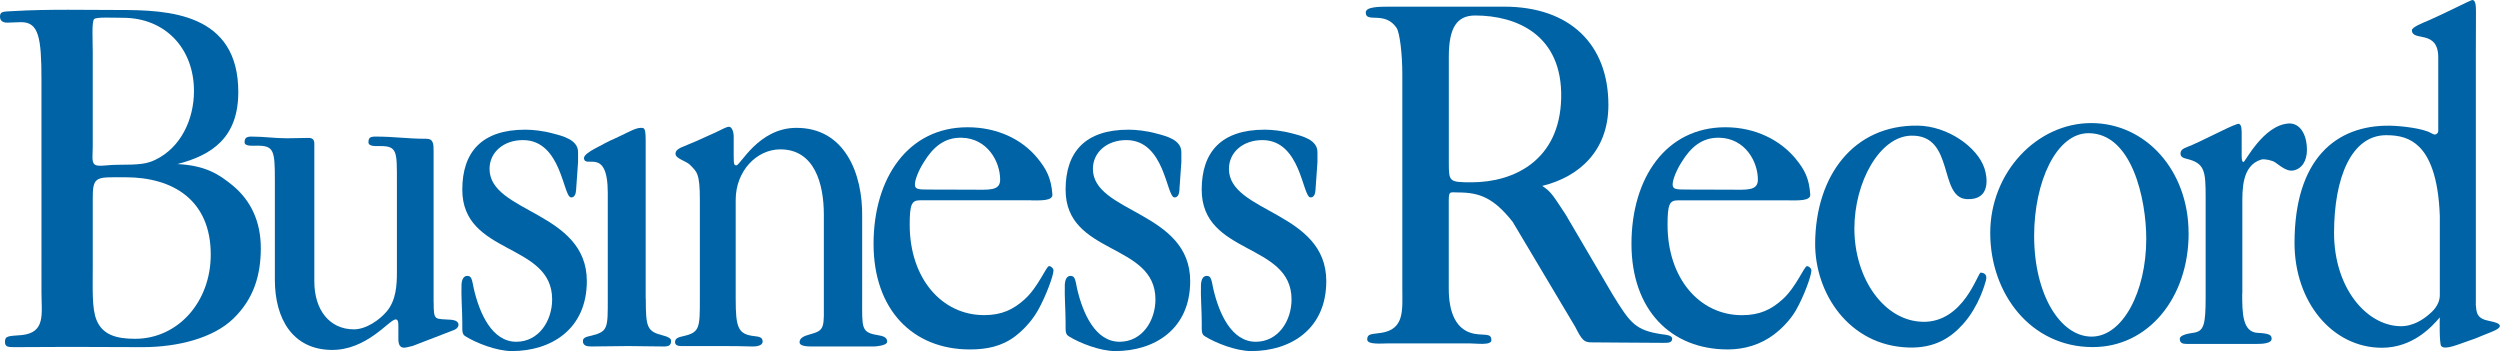 <?xml version="1.0" encoding="UTF-8"?> <svg xmlns="http://www.w3.org/2000/svg" id="Layer_1" viewBox="0 0 412.94 57.98"><defs><style>.cls-1{fill:#0063a5;}</style></defs><path class="cls-1" d="M15.66,27.19c-.58-.41-.34-1.61-.34-2.94V8.67c0-2.07-.19-5.05,.22-5.51,.34-.38,3.07-.22,4.77-.22,6.99,0,11.73,5.07,11.73,12.09,0,4.71-2.18,9.34-6.37,11.36-1.4,.68-2.6,.83-6.17,.83-1.88,0-3.26,.37-3.83-.03Zm13.65-.09c5.73-1.49,10.02-4.38,10.05-11.82,.05-13.19-11.61-13.63-19.65-13.63-4.76,0-12.02-.16-17.48,.18-1.67,.1-2.23,0-2.23,.92,0,.66,.45,.99,1.19,.99s1.56-.08,2.31-.08c2.9,0,3.35,2.54,3.35,9.57V48.25c0,3.64,.73,6.68-3.28,7.1-2.16,.16-2.75,.11-2.75,1.1,0,.83,.45,.89,1.56,.89,3.27,0,5.81-.04,9.16-.04,4.83,0,7.19,.04,12.03,.04,5.8,0,11.66-1.5,14.97-4.71,3.43-3.32,4.54-7.27,4.54-11.65s-1.64-7.84-4.62-10.32c-2.31-1.9-4.53-3.32-9.14-3.56Zm-13.38,25.72c-.76-1.88-.61-4.99-.61-8.7v-11.28c0-1.58,.06-2.62,.7-3.11,.7-.54,2.09-.45,4.73-.45,7.81,0,14.06,3.76,14.06,12.77,0,7.85-5.44,13.91-12.5,13.91-3.13,0-5.39-.66-6.39-3.15Z"></path><path class="cls-1" d="M71.63,49.95c0,3.17,.19,2.65,2.95,2.87,.7,.07,1.15,.36,1.15,.79s-.32,.79-1.03,1.01l-6.53,2.52c-.58,.14-1.15,.29-1.41,.29-.64,0-.96-.43-.96-1.44v-2.29c0-.65-.13-.94-.45-.94-1.03,0-4.76,5.14-10.65,5.04-6.29-.1-9.3-5.04-9.3-11.6V29.68c0-4.83-.16-5.62-2.95-5.62-.62,0-2.05,.16-2.05-.56s.32-.94,1.15-.94c2.05,0,3.8,.28,5.86,.28l3.55-.06c.58,0,.96,.22,.96,.94v22.78c0,4.68,2.5,7.9,6.54,7.9,2.05,0,4.29-1.6,5.45-3,1.53-1.84,1.65-4.36,1.65-6.45v-14.96c0-4.83,.08-5.86-2.65-5.86-.87,0-2.05,.09-2.05-.63s.26-.94,1.15-.94c3.21,0,5.18,.36,8.39,.36,1.22,0,1.22,.87,1.22,2.16v24.87Z"></path><path class="cls-1" d="M95.17,31.31c-.06,.86-.32,1.3-.83,1.3-1.35,0-1.54-9.47-7.96-9.47-3.21,0-5.52,2.02-5.52,4.76,0,7.28,16.07,7,16.07,18.53,0,8-5.96,11.56-12.38,11.56-2.5,0-5.88-1.33-7.62-2.41-.64-.36-.57-.86-.57-2.23,0-2.09-.2-4.25-.13-6.34,.06-.94,.39-1.44,.96-1.44,.71,0,.76,.58,1.08,2.16,.96,4.11,3.03,8.72,7.01,8.72,3.72,0,5.92-3.46,5.92-6.99,0-9.44-14.84-7.25-14.84-18.13,0-6.2,3.21-9.91,10.39-9.91,1.22,0,2.9,.17,4.6,.63,1.51,.4,4.12,1,4.13,3.06v1.67l-.32,4.54Z"></path><path class="cls-1" d="M194.83,31.31c-.06,.86-.32,1.3-.83,1.3-1.35,0-1.54-9.47-7.96-9.47-3.21,0-5.52,2.02-5.52,4.76,0,7.28,16.07,7,16.07,18.53,0,8-5.96,11.56-12.38,11.56-2.5,0-5.88-1.33-7.62-2.41-.64-.36-.58-.86-.58-2.23,0-2.09-.19-4.25-.13-6.34,.06-.94,.38-1.44,.96-1.44,.71,0,.76,.58,1.08,2.16,.96,4.11,3.03,8.72,7.01,8.72,3.72,0,5.92-3.46,5.92-6.99,0-9.44-14.84-7.25-14.84-18.13,0-6.2,3.21-9.91,10.39-9.91,1.22,0,2.9,.17,4.6,.63,1.51,.4,4.12,1,4.13,3.06v1.67l-.32,4.54Z"></path><path class="cls-1" d="M217.3,31.31c-.06,.86-.32,1.3-.83,1.3-1.35,0-1.54-9.47-7.96-9.47-3.21,0-5.52,2.02-5.52,4.76,0,7.28,16.08,7,16.08,18.53,0,8-5.96,11.56-12.38,11.56-2.5,0-5.88-1.33-7.62-2.41-.64-.36-.57-.86-.57-2.23,0-2.09-.2-4.25-.13-6.34,.06-.94,.38-1.44,.96-1.44,.71,0,.76,.58,1.08,2.16,.96,4.11,3.03,8.72,7.01,8.72,3.72,0,5.91-3.46,5.91-6.99,0-9.44-14.84-7.25-14.84-18.13,0-6.2,3.21-9.91,10.39-9.91,1.22,0,2.9,.17,4.6,.63,1.51,.4,4.12,1,4.13,3.06v1.67l-.32,4.54Z"></path><path class="cls-1" d="M106.67,49.37c0,4.76,.2,5.38,2.91,6.06,.73,.18,1.27,.46,1.27,.86,0,.72-.32,.94-1.22,.94-2.37,0-3.51-.07-5.88-.07s-3.66,.07-6.1,.07c-.77,0-1.37-.17-1.37-.89,0-.65,.73-.73,1.46-.91,2.71-.68,2.65-1.3,2.65-6.06V31.86c0-7.71-3.79-3.91-3.93-5.73-.04-.5,.95-1.13,1.73-1.55,3.44-1.84,1.91-.99,4.59-2.28,1.14-.55,2.28-1.18,3.05-1.18,.58,0,.82-.07,.82,2.16v26.09Z"></path><path class="cls-1" d="M121.19,25.73c0,1.44,.06,1.58,.45,1.58,.64,0,3.63-6.12,9.79-6.19,8.1-.09,11.1,7.55,10.98,14.74v13.51c0,4.76-.2,5.52,2.49,5.97,1,.16,1.64,.37,1.64,1.09s-2.18,.8-2.18,.8h-10.01c-.83,0-2.28,.02-2.28-.71,0-.65,.67-1.02,1.64-1.27,2.64-.7,2.37-1.12,2.37-5.88v-13.91c0-5.12-1.54-10.79-7.19-10.79-3.91,0-7.37,3.58-7.37,8.34v16.36c0,4.76,.38,5.85,3.09,6.15,.82,.09,1.36,.19,1.36,.91s-1.18,.82-1.73,.8c-2.37-.1-7.83-.07-11.19-.07-.61,0-1.55,.08-1.55-.64,0-.65,.55-.82,1.37-1,2.73-.61,2.73-1.39,2.73-6.15v-16.4c0-4.4-.51-4.6-1.64-5.75-.62-.64-2.37-1-2.38-1.81,0-.43,.26-.72,.83-1.01,2.57-1.08,2.46-1,5.64-2.46,1.24-.57,1.92-1,2.37-1s.77,.77,.77,1.64v3.15Z"></path><path class="cls-1" d="M160.48,31.33l-7.12-.02c-1.73,0-2.24-.06-2.24-.85s.64-2.38,1.48-3.68c1.54-2.52,3.41-4.09,6.23-4.03,4.28,.09,6.37,3.96,6.37,6.92,0,1.91-1.89,1.66-4.71,1.66Zm9.86,1.77c1.48,0,3.57,.11,3.49-.97-.18-2.64-.97-4.19-2.49-6.04-2.55-3.09-6.61-5.07-11.53-5.07-9.82,0-15.52,8.38-15.52,19.26s6.48,17.44,15.91,17.44c2.74,0,5.26-.48,7.53-2.21,.89-.68,2.55-2.18,3.73-4.28,1.27-2.25,2.55-5.69,2.55-6.55,0-.36-.41-.73-.73-.73-.45,0-1.78,3.44-4,5.46-1.91,1.73-3.82,2.64-6.73,2.64-6.99,0-12.29-6.06-12.29-14.93,0-3.39,.32-4.04,1.73-4.04h18.35Z"></path><path class="cls-1" d="M285.65,31.33l-7.12-.02c-1.73,0-2.25-.06-2.25-.85s.64-2.38,1.48-3.68c1.54-2.52,3.41-4.09,6.23-4.03,4.28,.09,6.37,3.96,6.37,6.92,0,1.91-1.89,1.66-4.71,1.66Zm9.87,1.77c1.47,0,3.57,.11,3.49-.97-.18-2.64-.9-4.07-2.42-5.92-2.55-3.09-6.68-5.19-11.59-5.19-9.82,0-15.52,8.38-15.52,19.26s6.48,17.44,15.91,17.44c2.74,0,5.41-.78,7.69-2.51,.89-.67,2.55-2.18,3.57-3.97,1.29-2.24,2.55-5.69,2.55-6.55,0-.36-.41-.73-.73-.73-.45,0-1.78,3.44-4,5.46-1.91,1.73-3.82,2.64-6.74,2.64-6.99,0-12.29-6.06-12.29-14.93,0-3.39,.32-4.04,1.73-4.04h18.35Z"></path><path class="cls-1" d="M239.31,26.88V9.37c0-4.79,1.32-6.81,4.36-6.81,6.77,0,14.45,3.15,14.2,13.67-.24,10.24-7.78,13.88-14.77,13.88-3.72,0-3.79-.08-3.79-3.22Zm15.41,3.83c6.17-1.49,10.95-5.85,10.95-13.37,0-10-6.34-16.24-17.23-16.24-4.39,0-15.99,0-18.97,0-1.94,0-3.88,.06-3.88,.97,0,1.82,3.16-.34,5.1,2.55,.52,.83,.94,4.26,.94,7.64V47.71c0,3.47,.41,6.67-3.49,7.27-1.58,.24-2.31,.1-2.31,1.09,0,.91,2.4,.65,3.52,.65h13.33c1.19,0,3.66,.38,3.66-.53,0-.99-.61-.85-2.18-.97-3.86-.3-4.86-3.96-4.86-7.51v-14.58c0-1.65,.22-1.34,1.56-1.34,3.5,0,5.84,.86,9,4.86l10.33,17.34c1.12,2.23,1.49,2.56,2.68,2.56,1.41,0,9.22,.08,11.75,.08,.82,0,1.58,.05,1.58-.69,0-.58-1.1-.65-1.7-.73-4.39-.66-5.22-1.82-8.13-6.55l-7.77-13.23c-1.94-2.91-2.32-3.74-3.88-4.73Z"></path><path class="cls-1" d="M317.58,53.16c6.8,.12,9.07-8.13,9.59-8.13,.26,0,1.21,.12,.85,1.33-.16,.55-1.13,4.22-3.76,7.16-2.06,2.31-4.73,4.01-8.98,3.88-9.87-.28-15.53-8.98-15.46-17.25,.09-11.17,6.36-19.52,16.92-19.4,4.98,.06,9.88,3.55,11.04,7.04,.49,1.46,1.09,5.3-2.91,5.1-4.73-.24-1.94-10.68-9.22-10.48-5.19,.14-9.35,7.69-9.35,15.33,0,8.36,4.98,15.3,11.29,15.41Z"></path><path class="cls-1" d="M354.51,39.45c0,8.72-3.89,16.15-9.03,16.15s-9.49-6.9-9.49-16.63c0-8.94,3.66-16.97,8.98-16.97,7.19,0,9.54,10.9,9.54,17.46Zm6.99-.94c0-10.38-7.1-18.18-16.08-18.18s-16.68,8.13-16.68,18.15,6.67,18.85,16.94,18.85c9.17,0,15.83-8.15,15.83-18.81Z"></path><path class="cls-1" d="M370.36,48.5c0,3.1,0,6.36,2.55,6.48,1.93,.09,2.31,.36,2.31,.97,0,.79-1.52,.86-2.55,.86h-11.41c-.77,0-1.21-.14-1.21-.86,0-.58,1.33-.86,2.18-.97,1.82-.24,2.09-1.27,2.09-6.03v-16.3c0-4.47-.15-5.7-3.19-6.43-.62-.15-.96-.36-.96-.86s.32-.79,1.09-1.08c1.99-.72,6.68-3.28,8.3-3.8,.49-.16,.71,.36,.71,1.3v3.89c0,.72,.06,1.08,.32,1.08s3.26-6.08,7.42-6.35c1.82-.12,3.04,1.7,3.04,4.37,0,1.82-.85,3.16-2.31,3.4-.85,.14-1.73-.45-2.91-1.33-.48-.36-1.81-.63-2.3-.49-3.28,.97-3.15,5.07-3.15,7.52v14.63Z"></path><path class="cls-1" d="M403,35.68v13.03c0,1.73-1.27,2.8-1.94,3.35-.73,.61-2.43,1.87-4.61,1.82-5.58-.12-10.92-6.33-10.92-15.41s2.84-16.14,8.62-16.14c2.18,0,3.96,.45,5.46,1.94,1.58,1.58,3.15,4.73,3.39,11.41Zm5.95,14.47V8.87c0-2.45,.02-4.59,.02-7.04,0-.94-.08-1.83-.6-1.83-.26,0-4.75,2.31-7.31,3.41-.85,.36-2.67,1.07-2.67,1.58,0,1.95,4.35-.2,4.35,4.49v12.16c0,.29-.26,.58-.58,.58-.19,0-.38-.14-.71-.29-1.28-.72-4.78-1.14-6.71-1.17-8.86-.12-15.74,5.46-15.74,19.38,0,9.8,6.29,17.3,14.43,17.3,5.07,0,8.23-3.43,9.56-5.01,0,0-.1,4.32,.24,4.73,.61,.73,2.92-.33,4.49-.85,1.82-.61,1.07-.41,3.76-1.46,2.18-.85,1.7-1.46-.24-1.82-2.2-.41-2.18-1.34-2.31-2.88Z"></path></svg> 